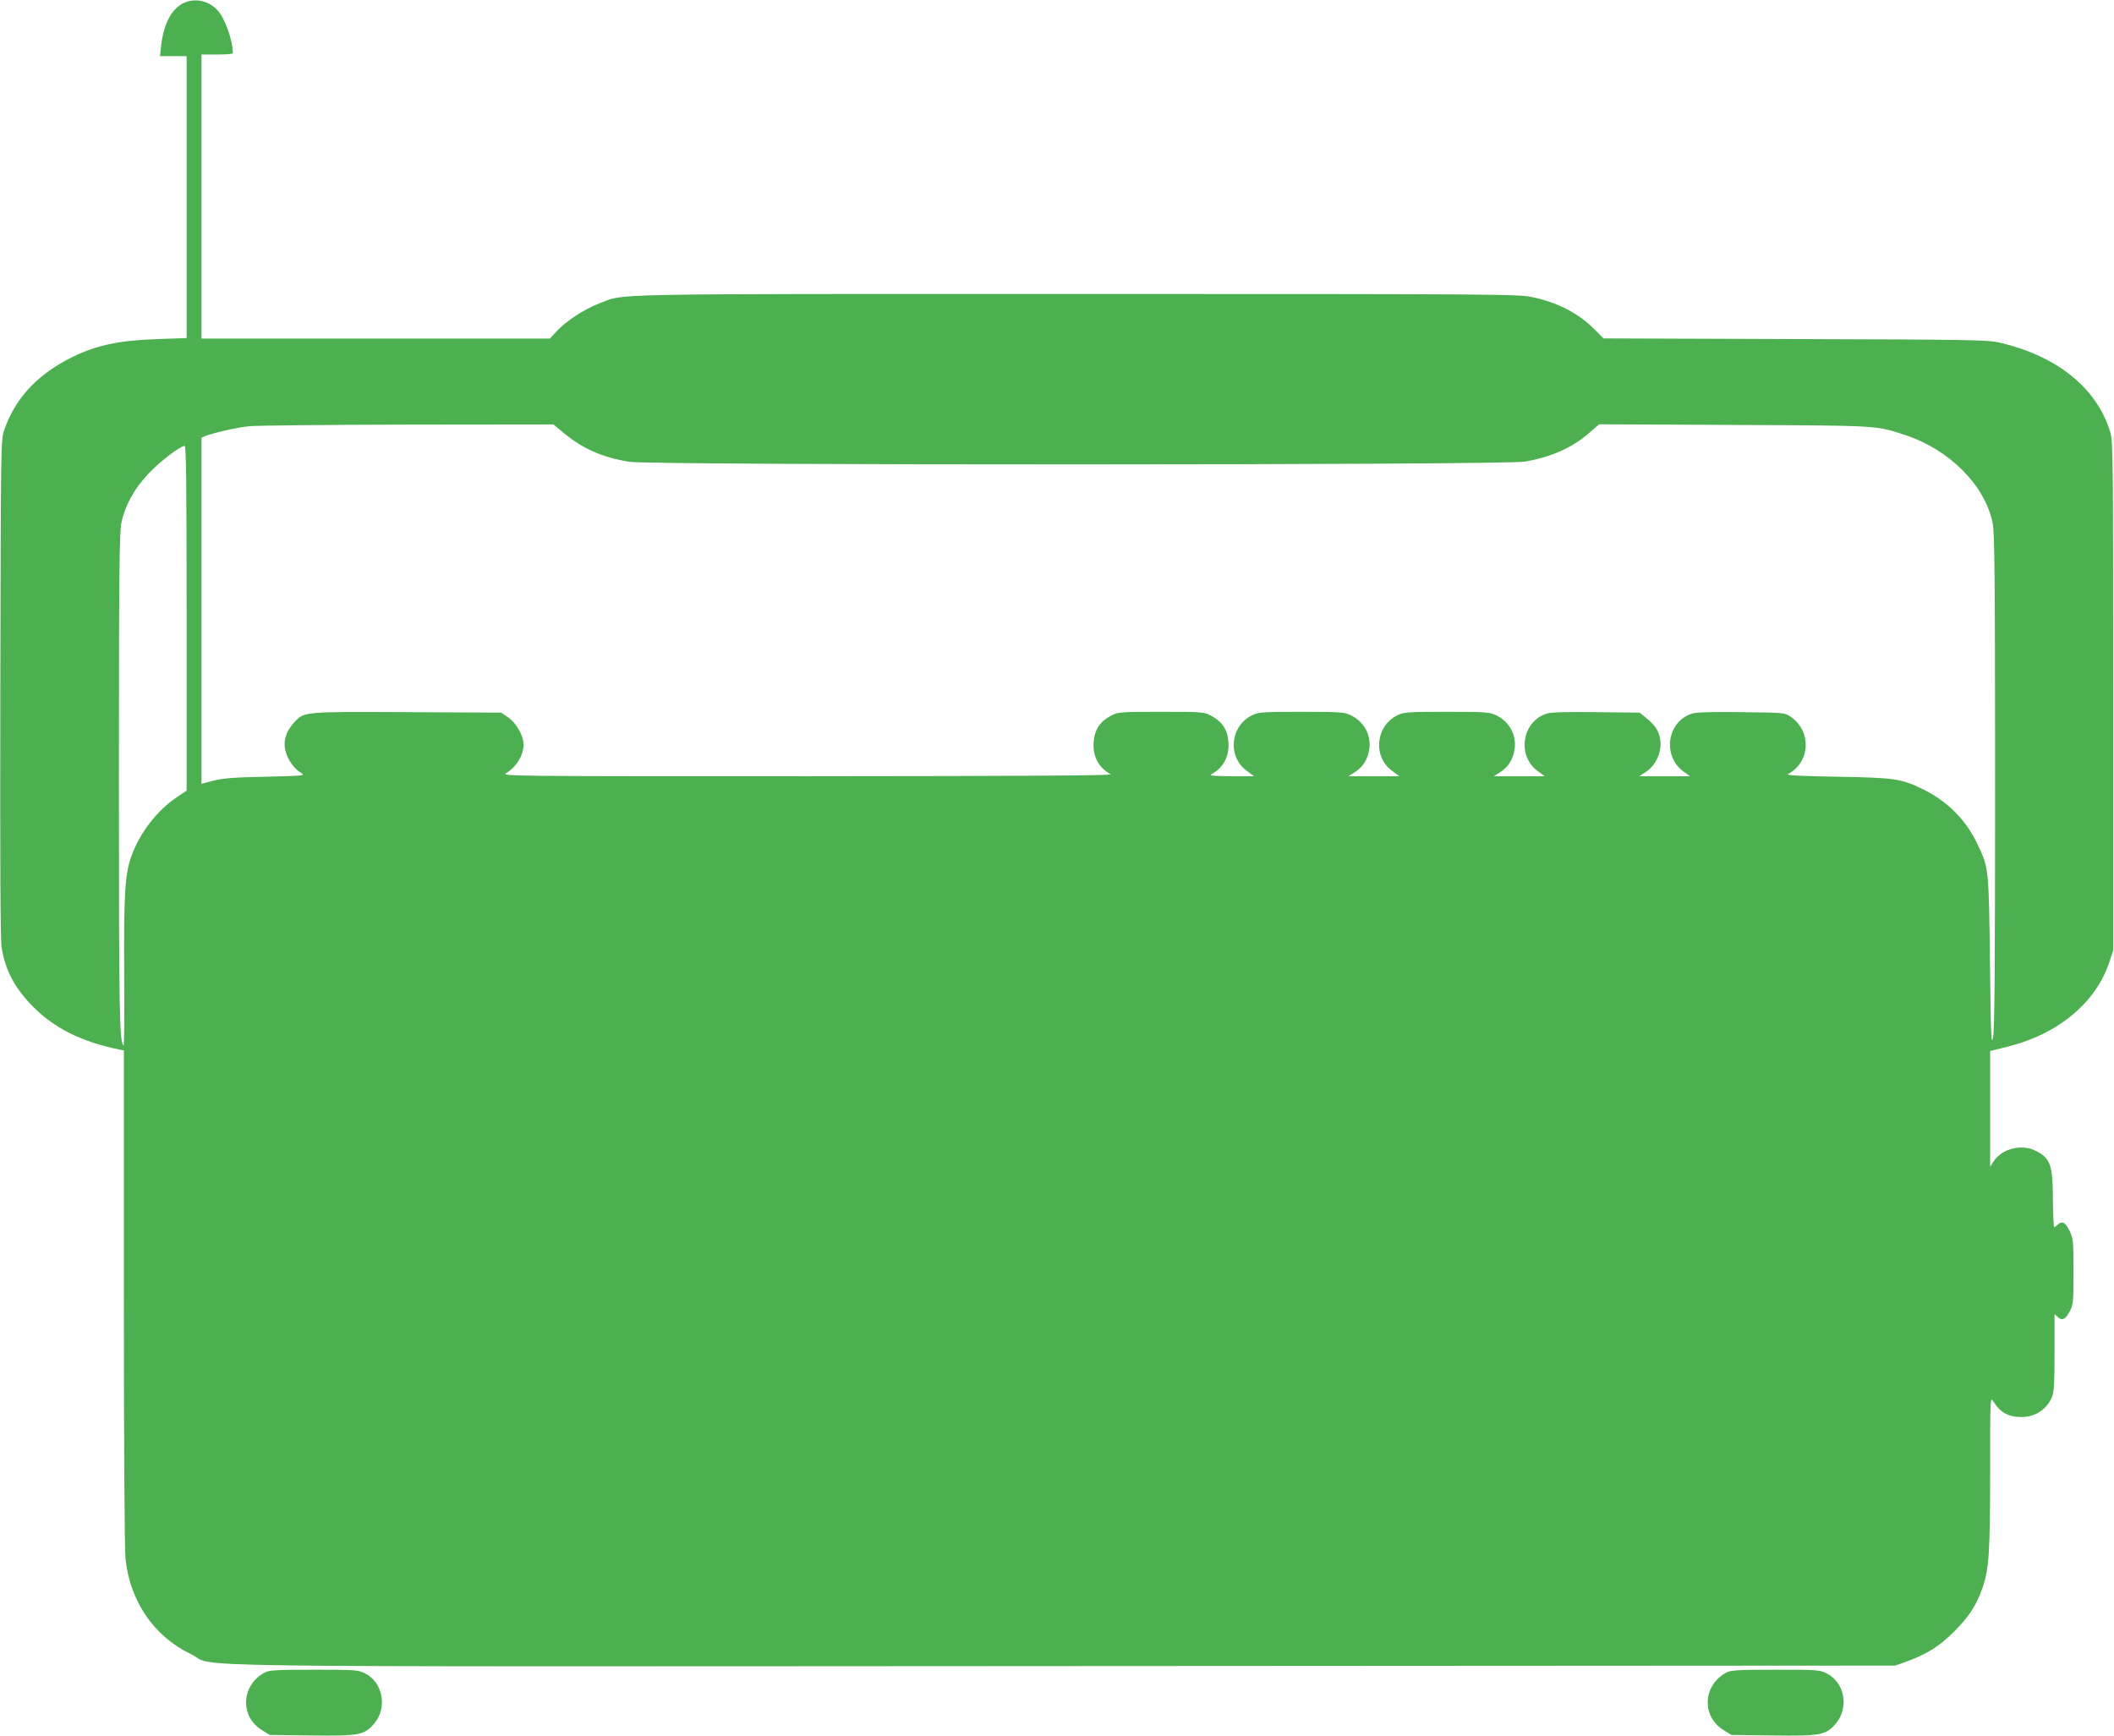 <?xml version="1.0" standalone="no"?>
<!DOCTYPE svg PUBLIC "-//W3C//DTD SVG 20010904//EN"
 "http://www.w3.org/TR/2001/REC-SVG-20010904/DTD/svg10.dtd">
<svg version="1.0" xmlns="http://www.w3.org/2000/svg"
 width="1280pt" height="1051pt" viewBox="0 0 1280 1051"
 preserveAspectRatio="xMidYMid meet">
<g transform="translate(0,1051) scale(0.1,-0.1)"
fill="#4caf50" stroke="none">
<path d="M1107 10489 c-72 -38 -117 -127 -132 -261 l-6 -58 80 0 81 0 0 -853
0 -854 -172 -6 c-252 -8 -397 -42 -555 -127 -190 -102 -315 -242 -377 -423
-21 -62 -21 -63 -24 -1567 -2 -1051 0 -1524 8 -1569 24 -137 74 -234 179 -345
133 -139 300 -223 534 -271 l27 -5 0 -1493 c0 -899 4 -1529 10 -1585 27 -258
172 -470 395 -577 173 -83 -370 -76 5280 -73 l5040 3 65 23 c126 46 201 92
291 182 93 93 136 160 175 272 37 110 44 212 44 703 0 443 0 450 19 420 42
-68 91 -95 172 -95 82 0 152 46 184 122 12 30 15 83 15 269 l0 232 21 -19 c26
-23 47 -12 74 42 18 35 20 59 20 234 0 180 -2 199 -22 243 -25 54 -46 67 -72
43 -10 -9 -20 -16 -23 -16 -4 0 -7 75 -8 166 -1 212 -15 251 -104 296 -85 43
-205 13 -255 -64 l-21 -33 0 351 0 350 104 26 c307 76 536 266 618 513 l23 70
0 1540 c0 1462 -1 1543 -18 1600 -82 268 -326 463 -677 542 -67 15 -197 17
-1233 20 l-1158 4 -58 58 c-94 94 -217 158 -369 191 -85 19 -162 20 -2760 20
-2938 0 -2734 4 -2898 -59 -89 -35 -198 -106 -253 -166 l-41 -45 -1055 0
-1055 0 0 860 0 860 95 0 c52 0 95 3 95 8 -1 80 -48 211 -93 260 -56 60 -142
77 -210 41z m2309 -2603 c113 -93 233 -146 394 -172 132 -22 5299 -21 5423 1
160 28 286 84 386 171 l64 55 816 -4 c886 -4 857 -2 1039 -62 267 -89 479
-302 527 -530 12 -60 15 -291 15 -1559 0 -1150 -3 -1504 -12 -1555 -11 -58
-14 -3 -19 449 -7 567 -7 574 -73 713 -69 149 -183 265 -331 337 -135 66 -171
71 -524 77 -220 4 -308 8 -295 16 136 72 145 260 15 348 -36 24 -39 24 -296
27 -169 2 -273 0 -297 -8 -153 -45 -186 -256 -55 -351 l40 -29 -154 0 -154 0
30 19 c74 44 113 135 95 216 -10 46 -33 78 -84 119 l-38 31 -261 3 c-171 2
-275 0 -299 -8 -152 -45 -186 -256 -57 -349 l42 -31 -154 0 -154 0 30 19 c49
30 77 67 91 121 25 96 -20 189 -111 231 -36 17 -68 19 -295 19 -227 0 -259 -2
-295 -19 -136 -63 -156 -253 -34 -340 l42 -31 -154 0 -154 0 30 19 c49 30 77
67 91 121 25 96 -20 189 -111 231 -36 17 -68 19 -295 19 -227 0 -259 -2 -295
-19 -136 -63 -156 -253 -34 -340 l42 -31 -139 0 c-107 1 -134 3 -119 12 73 40
109 108 103 194 -5 76 -38 126 -108 162 -42 21 -54 22 -300 22 -246 0 -258 -1
-300 -22 -70 -36 -103 -86 -108 -162 -6 -86 30 -154 103 -194 15 -8 -474 -11
-1835 -12 -1814 0 -1854 0 -1825 19 63 39 105 108 105 174 0 52 -45 131 -93
163 l-42 29 -570 3 c-637 3 -624 4 -687 -66 -48 -54 -65 -111 -49 -170 14 -54
51 -106 93 -131 28 -18 24 -18 -214 -24 -194 -4 -258 -9 -315 -24 l-73 -19 0
1048 0 1048 26 11 c58 21 186 50 260 58 44 5 476 9 962 10 l883 1 65 -54z
m-2286 -1120 l0 -1043 -55 -37 c-124 -82 -231 -221 -281 -365 -38 -108 -45
-236 -42 -713 2 -240 0 -434 -4 -430 -25 27 -28 188 -28 1611 0 1265 3 1496
15 1556 22 104 77 205 163 296 69 74 192 168 220 169 9 0 12 -215 12 -1044z"/>
<path d="M1605 384 c-144 -75 -155 -265 -20 -349 l48 -30 249 -3 c291 -4 324
2 382 70 84 97 55 253 -56 307 -42 20 -60 21 -309 21 -220 0 -269 -3 -294 -16z"/>
<path d="M10455 384 c-144 -75 -155 -265 -20 -349 l48 -30 249 -3 c291 -4 324
2 382 70 84 98 56 252 -56 307 -42 20 -60 21 -309 21 -220 0 -269 -3 -294 -16z"/>
</g>
</svg>
